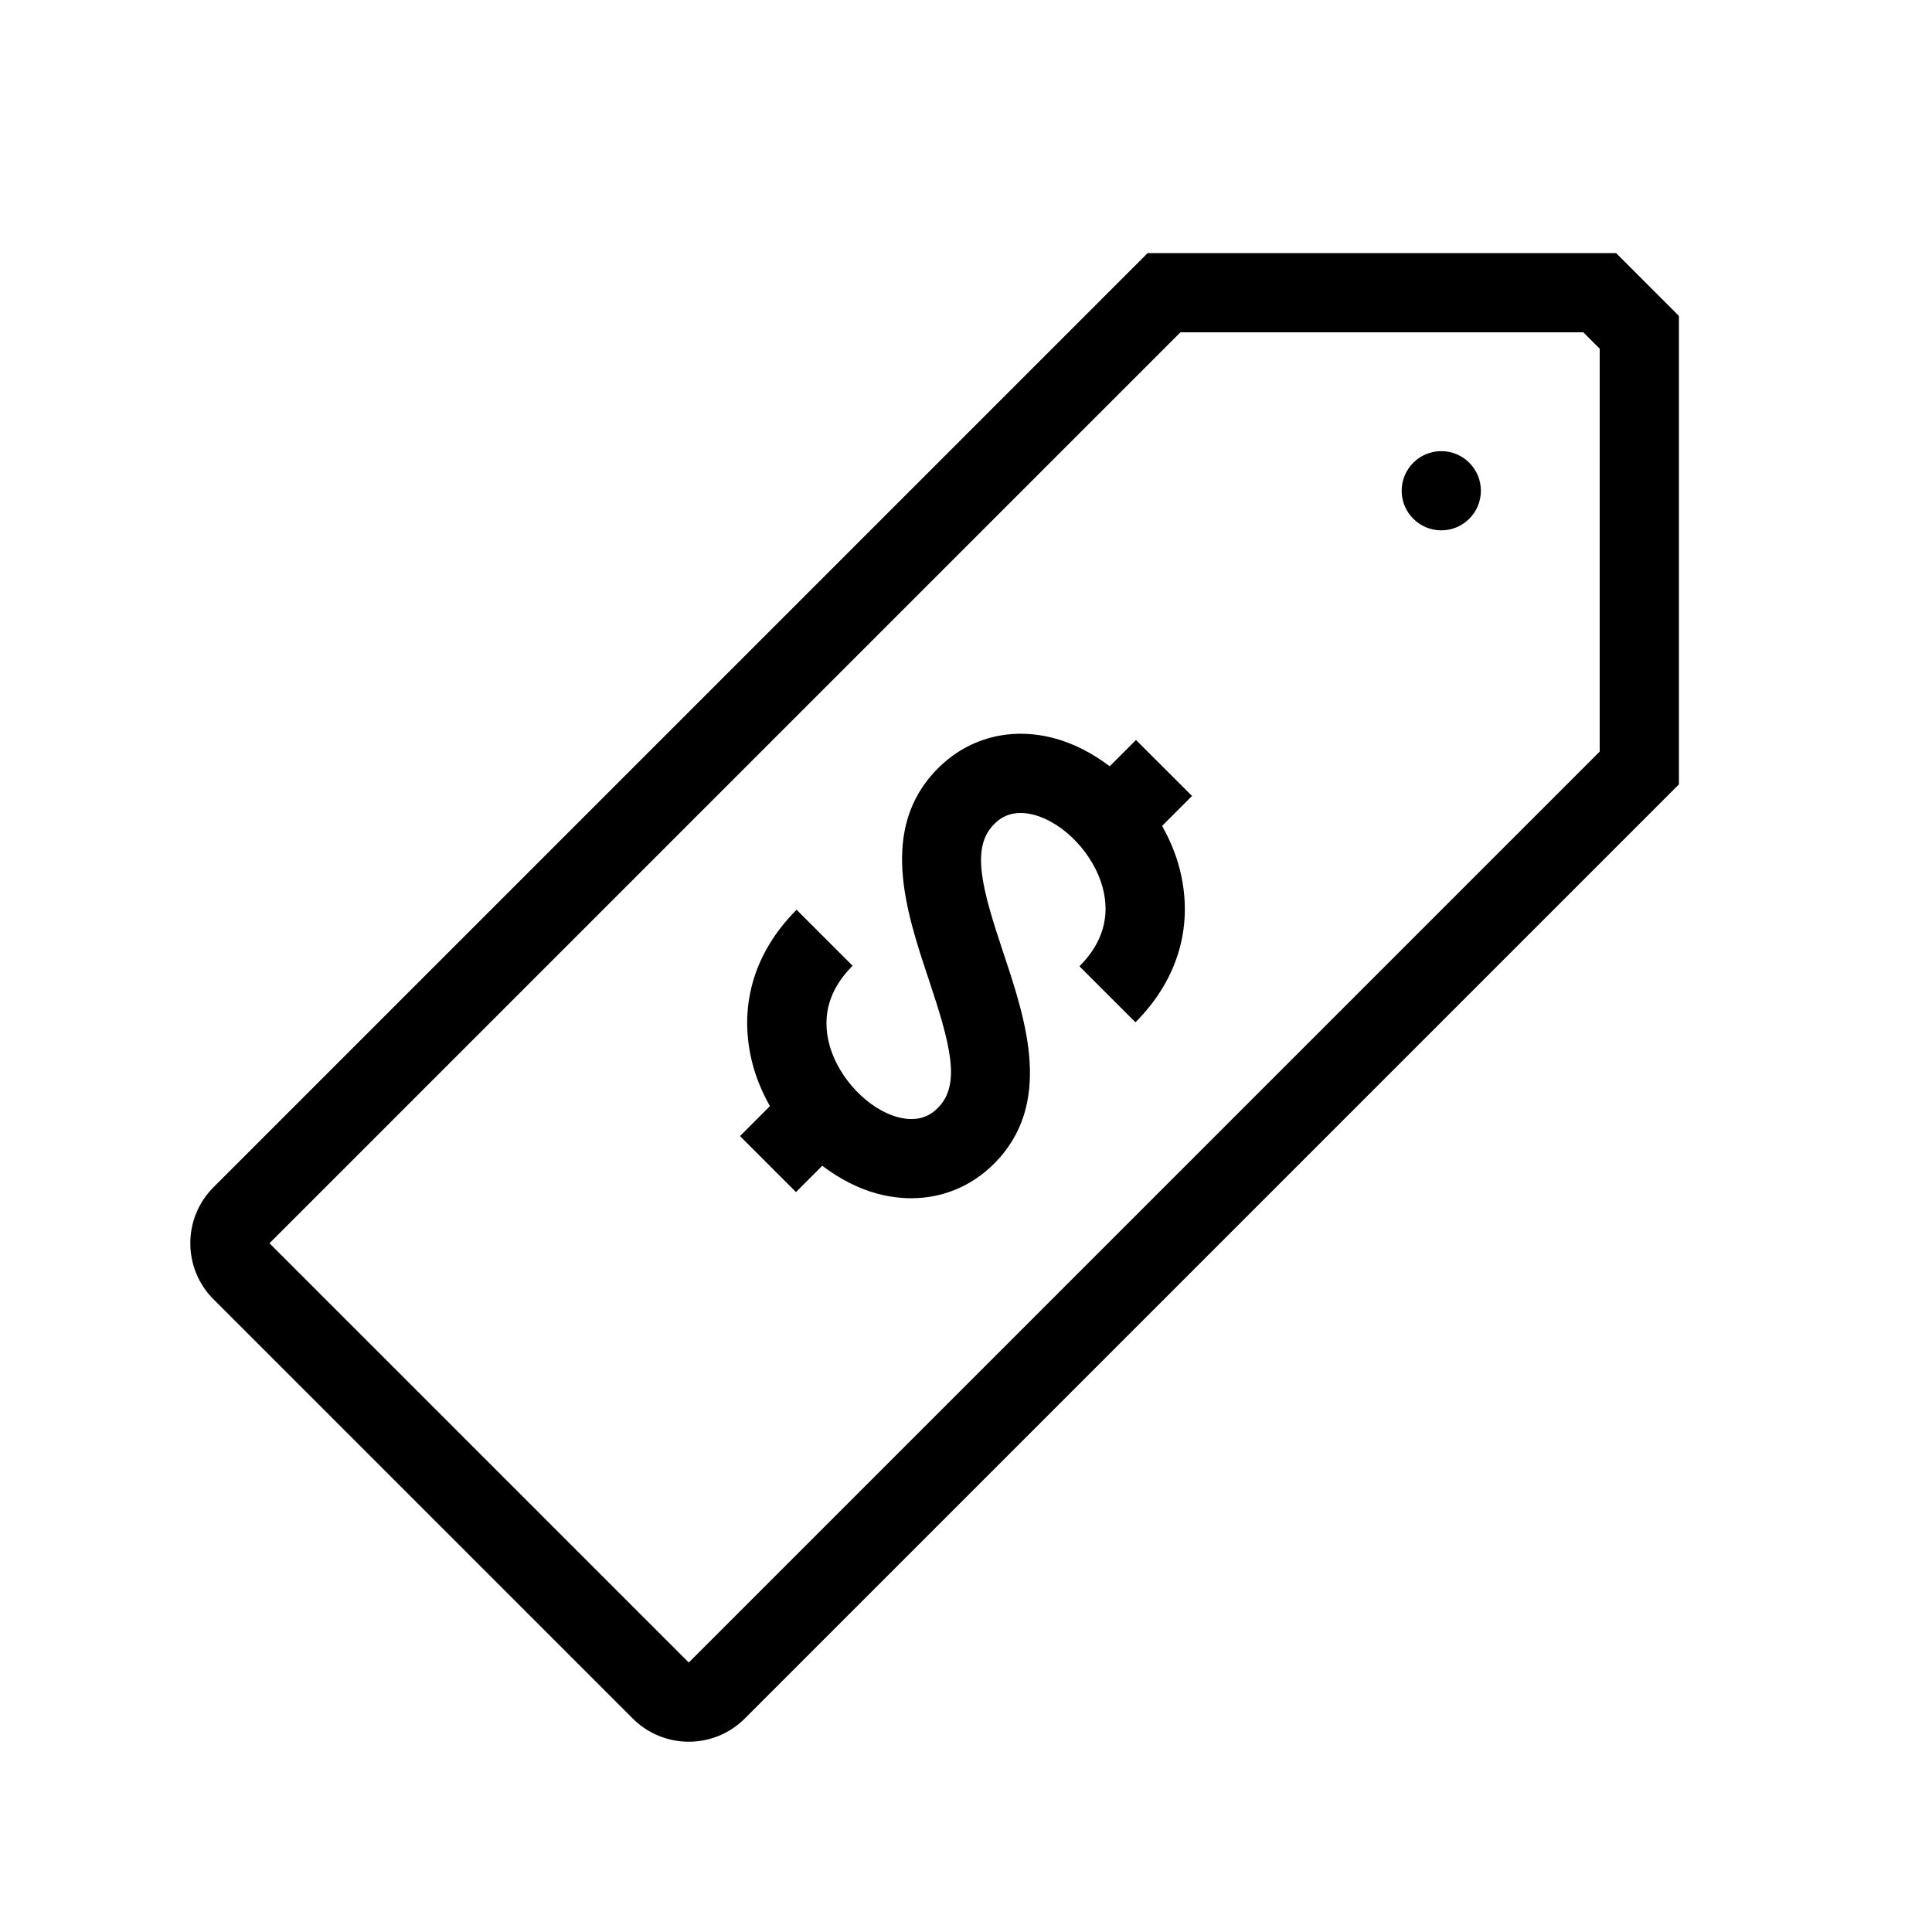 <?xml version="1.0" encoding="UTF-8"?>
<!-- Uploaded to: ICON Repo, www.iconrepo.com, Generator: ICON Repo Mixer Tools -->
<svg fill="#000000" width="800px" height="800px" version="1.1" viewBox="144 144 512 512" xmlns="http://www.w3.org/2000/svg">
 <path d="m459.9 354.94-7.934 7.934c1.941 3.453 3.504 7.094 4.523 10.875 4.031 15.051-0.082 29.66-11.586 41.164l-14.84-14.84c6.152-6.152 8.207-13.172 6.152-20.887-2.371-8.828-10.203-17.109-18.199-19.25-6.414-1.699-9.539 1.457-10.59 2.508-6.215 6.215-3.191 17.078 2.531 34.238 5.918 17.77 13.309 39.895-2.531 55.723-5.992 5.992-13.699 9.141-21.938 9.141-2.918 0-5.91-0.398-8.934-1.195-5.184-1.387-10.148-4.008-14.652-7.41l-6.957 6.969-14.84-14.84 7.934-7.934c-1.941-3.453-3.504-7.094-4.523-10.875-4.031-15.051 0.082-29.66 11.586-41.164l14.84 14.84c-6.152 6.152-8.207 13.172-6.152 20.887 2.371 8.828 10.203 17.109 18.199 19.25 6.402 1.691 9.539-1.457 10.59-2.508 6.215-6.215 3.191-17.078-2.531-34.238-5.918-17.77-13.309-39.895 2.531-55.723 8.113-8.125 19.355-11.031 30.859-7.945 5.184 1.387 10.148 4.008 14.652 7.41l6.957-6.969zm129.03-127.22v124.15l-247.56 247.56c-4.094 4.094-9.469 6.141-14.84 6.141-5.375 0-10.75-2.047-14.844-6.141l-111.11-111.11c-8.188-8.188-8.188-21.496 0-29.684l247.56-247.56h124.15zm-20.992 8.691-4.344-4.344h-106.77l-241.41 241.41 111.11 111.11 241.41-241.41zm-41.984 27.145c-5.793 0-10.496 4.703-10.496 10.496s4.703 10.496 10.496 10.496 10.496-4.703 10.496-10.496-4.699-10.496-10.496-10.496z"/>
</svg>